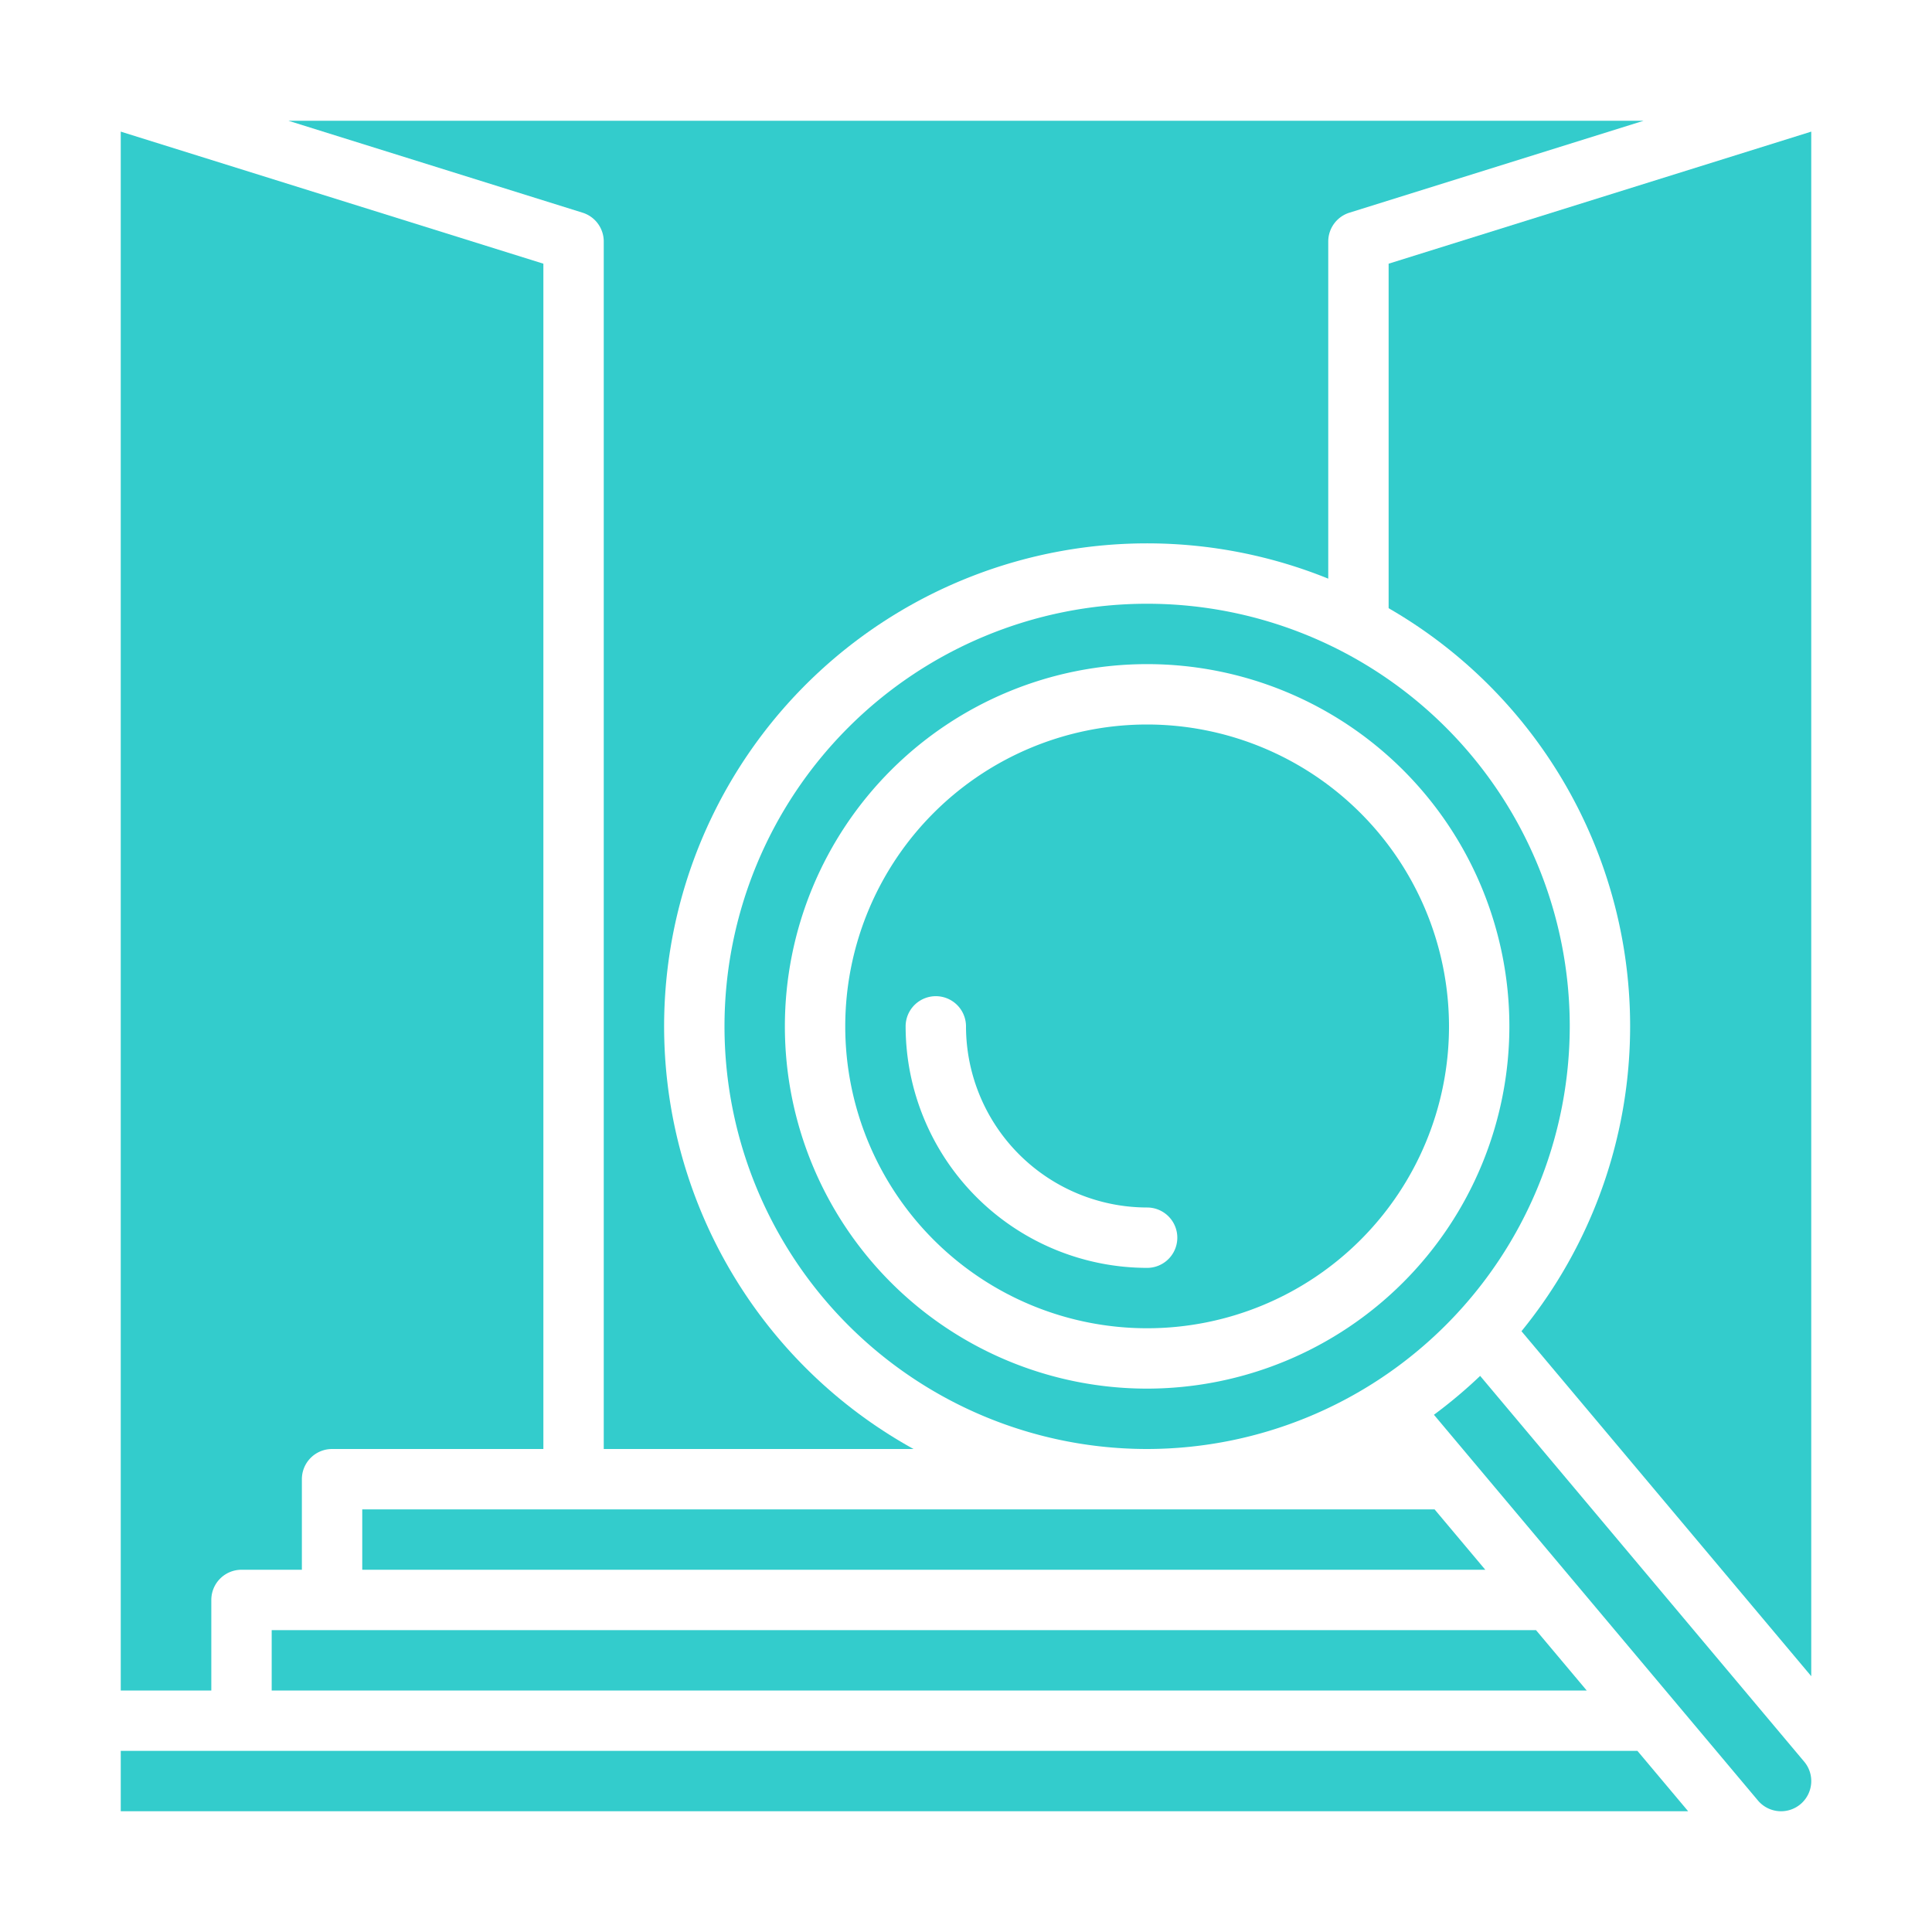 <svg xmlns="http://www.w3.org/2000/svg" xmlns:xlink="http://www.w3.org/1999/xlink" width="512" height="512" x="0" y="0" viewBox="0 0 512 512" style="enable-background:new 0 0 512 512" xml:space="preserve"><g><path d="M96 400v16h297.616l-13.44-16zM480 471.9a7.939 7.939 0 0 0-1.874-5.042l-85.871-102.231a128.876 128.876 0 0 1-12.247 10.3l85.866 102.223A7.993 7.993 0 0 0 472 480h.024a8 8 0 0 0 7.947-7.307q.034-.4.03-.792zM72 448h348.496l-13.44-16H72zM304 192a80 80 0 1 0 80 80 80.091 80.091 0 0 0-80-80zm0 144a64.072 64.072 0 0 1-64-64 8 8 0 0 1 16 0 48.055 48.055 0 0 0 48 48 8 8 0 0 1 0 16zM480 34.881l-112 35v91.3a127.861 127.861 0 0 1 35.206 191.605L480 444.21z" fill="#33cccc" opacity="1" data-original="#000000"></path><path d="M416 272a112 112 0 1 0-112 112 112.127 112.127 0 0 0 112-112zm-112 96a96 96 0 1 1 96-96 96.108 96.108 0 0 1-96 96zM56 424a8 8 0 0 1 8-8h16v-24a8 8 0 0 1 8-8h56V69.881l-112-35V448h24zM433.936 464H32v16h415.376z" fill="#33cccc" opacity="1" data-original="#000000"></path><path d="M160 64v320h82.094A127.98 127.98 0 0 1 352 153.348V64a8 8 0 0 1 5.614-7.636L435.579 32H76.421l77.965 24.364A8 8 0 0 1 160 64z" fill="#33cccc" opacity="1" data-original="#000000"></path></g></svg>